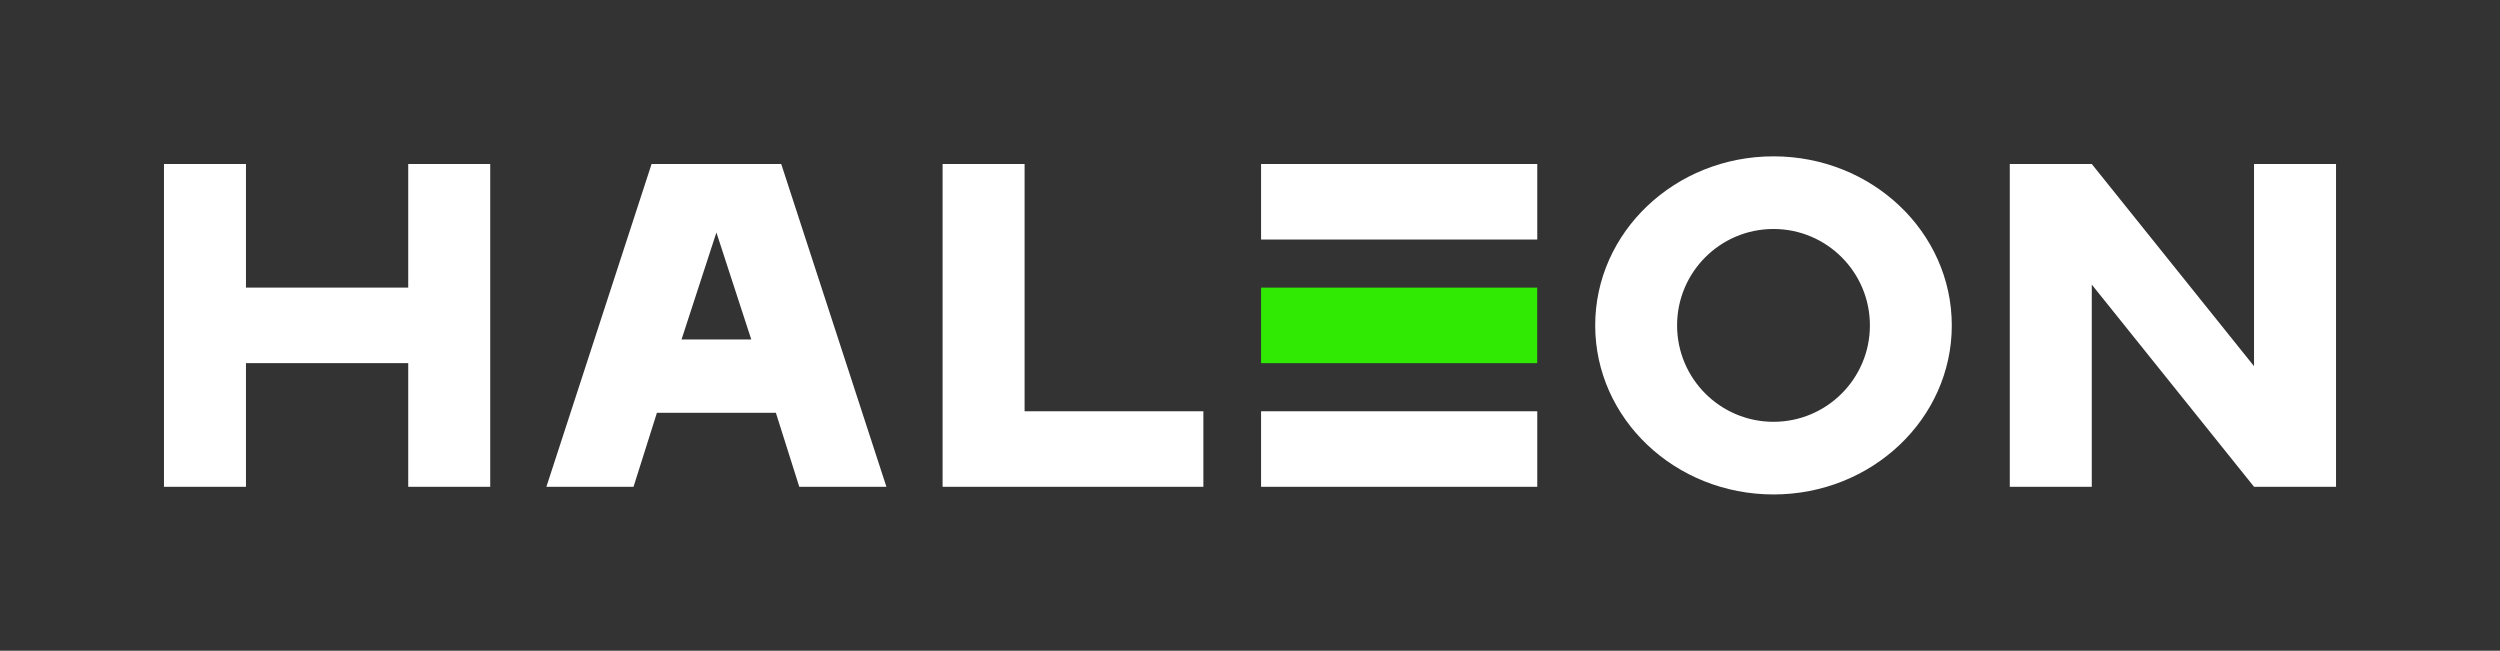 <?xml version="1.0" encoding="UTF-8"?>
<svg xmlns="http://www.w3.org/2000/svg" xmlns:xlink="http://www.w3.org/1999/xlink" version="1.1" id="Artwork" x="0px" y="0px" viewBox="0 0 326.265 84.929" style="enable-background:new 0 0 326.265 84.929;" xml:space="preserve">
<rect x="0" y="0" width="326.265" height="84.929" fill="#333333" stroke="none"/>
<style type="text/css">
	.st0{fill:#30EA03;}
	.st1{fill:#FFFFFF;}
</style>
<rect x="164.577" y="37.538" class="st0" width="36.038" height="9.855"></rect>
<path class="st1" d="M101.257,53.872l3.053,9.656h11.372L101.955,21.403H85.035L71.307,63.529h11.372l3.053-9.656H101.257  z M88.944,44.304l4.551-13.964c0,0,4.551,13.964,4.551,13.964H88.944z M231.452,20.404  c-12.851,0-23.269,9.878-23.269,22.062c0,12.185,10.418,22.062,23.269,22.062c12.851,0,23.269-9.878,23.269-22.062  C254.72,30.281,244.303,20.404,231.452,20.404z M231.452,55.048c-6.949,0-12.582-5.633-12.582-12.582  s5.633-12.582,12.582-12.582c6.949,0,12.582,5.633,12.582,12.582S238.401,55.048,231.452,55.048z M123.014,21.403  h10.701v32.27h23.332l-0,9.856h-34.032V21.403z M164.577,21.402h36.045v9.855h-36.045V21.402z M164.577,53.673  l36.045,0v9.855h-36.045V53.673z M272.99,63.527h-10.701V21.402H272.99l21.174,26.386V21.402h10.701v42.126  h-10.701L272.99,37.141V63.527z M53.276,21.403h10.701v42.126H53.276V47.393H32.101v16.135H21.4V21.403H32.101  v16.135h21.175V21.403z"></path>
</svg>
